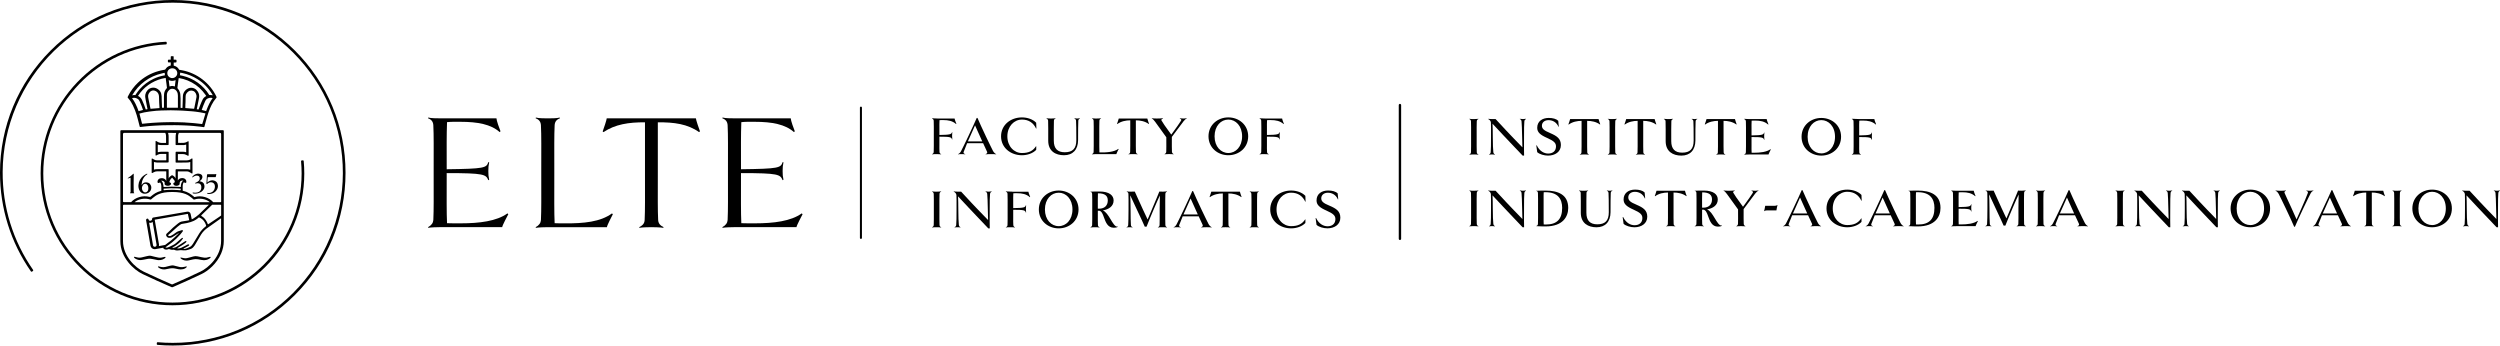 <svg xmlns="http://www.w3.org/2000/svg" id="R&#xE9;teg_2" viewBox="0 0 1946.41 269"><g id="ANGOL_FEKV&#x150;"><path d="m1151.02,120.43c-.55-.13-2.86-.17-3.49-.17-.71,0-2.86.04-3.53.17l-.04-.17c.88-.46,1.26-.84,1.3-1.81.13-2.69.08-5.5.08-11.97s.04-9.33-.08-11.97c-.04-.88-.46-1.47-1.3-1.85l.04-.17c.63.21,2.86.21,3.53.21.63,0,2.9-.08,3.49-.21l.04.17c-.84.38-1.26.84-1.3,1.85-.13,2.65-.08,5.46-.08,11.97s-.04,9.28.08,11.97c.04,1.01.46,1.43,1.3,1.81l-.04.17Z"></path><path d="m1188.11,92.71c-.84.38-1.18.84-1.3,1.81-.21,2.65-.25,5.46-.25,11.97s-.08,11.93.04,14.66h-1.13l-9.83-10.33-2.73-2.9-2.56-2.69c-1.81-1.85-4.45-4.71-8.32-8.91.13,2.81.21,5.92.21,10.17,0,6.47.21,9.24.42,11.97.08.84.5,1.43,1.3,1.81l-.04.17c-.63-.13-1.64-.17-2.31-.17s-1.64.04-2.27.17l-.04-.17c.84-.38,1.26-.97,1.3-1.81.21-2.69.25-5.5.25-11.97s.04-8.32-.08-11.01c-.04-1.22-.97-2.27-2.1-2.77l.04-.21c.59.13,2.56.21,3.19.21h2.52c3.49,3.82,6.26,6.81,8.23,8.86l3.02,3.19c.88.88,1.81,1.89,2.81,2.94,1.72,1.81,4.12,4.33,6.81,7.02,0-2.39-.21-6.01-.21-8.23-.13-6.51-.25-9.33-.46-11.97-.13-.97-.46-1.43-1.34-1.81l.04-.21c.63.13,1.72.21,2.39.21s1.72-.08,2.35-.21l.04.21Z"></path><path d="m1206.85,103.59c5.29,2.27,8.4,4.33,8.4,9.33,0,5.38-4.62,8.23-10,8.23-2.98,0-6.64-1.01-8.44-2.69l-.71-5.21.34-.13c2.23,4.66,5.84,6.43,8.91,6.43,3.57,0,6.09-1.93,6.09-5.59,0-2.73-1.81-4.28-6.81-6.51-5.54-2.44-7.81-4.49-7.81-7.94,0-5.17,4.08-7.69,8.99-7.69,3.19,0,5.88.76,7.39,2.23l.42,4.54-.21.17c-1.68-3.86-4.87-5.21-7.81-5.21-3.23,0-5.12,1.93-5.12,4.28s1.43,3.74,6.38,5.76Z"></path><path d="m1245.7,96.95c-2.86-2.14-6.64-2.86-10-2.86v12.39c0,6.6-.04,9.24.08,11.97.04.97.42,1.43,1.3,1.81l-.04.17c-.59-.13-2.86-.17-3.49-.17-.67,0-2.94.04-3.53.17l-.04-.17c.97-.38,1.26-.84,1.3-1.81.13-2.73.08-5.38.08-11.97v-12.39c-3.36,0-7.18.76-10.04,2.9l-.21-.21c.21-.63,1.34-3.74,1.34-4.07h22.14c0,.34,1.09,3.44,1.3,4.03l-.21.21Z"></path><path d="m1258.85,120.43c-.55-.13-2.86-.17-3.49-.17-.71,0-2.86.04-3.53.17l-.04-.17c.88-.46,1.26-.84,1.3-1.81.13-2.69.08-5.5.08-11.97s.04-9.33-.08-11.97c-.04-.88-.46-1.47-1.3-1.85l.04-.17c.63.21,2.86.21,3.53.21.63,0,2.9-.08,3.49-.21l.04.17c-.84.38-1.26.84-1.3,1.85-.13,2.65-.08,5.46-.08,11.97s-.04,9.28.08,11.97c.04,1.01.46,1.43,1.3,1.81l-.04.17Z"></path><path d="m1289.35,96.95c-2.86-2.14-6.64-2.86-10-2.86v12.39c0,6.6-.04,9.24.08,11.97.04.97.42,1.43,1.3,1.81l-.04.17c-.59-.13-2.86-.17-3.49-.17-.67,0-2.94.04-3.53.17l-.04-.17c.97-.38,1.26-.84,1.3-1.81.13-2.73.08-5.38.08-11.97v-12.39c-3.36,0-7.18.76-10.04,2.9l-.21-.21c.21-.63,1.34-3.74,1.34-4.07h22.14c0,.34,1.09,3.44,1.3,4.03l-.21.21Z"></path><path d="m1321.44,92.71c-.88.38-1.26.84-1.3,1.81-.13,2.65-.17,8.4-.17,14.91-.04,7.39-4.07,11.72-10.92,11.72-6.43,0-12.22-3.07-12.22-11.26,0-6.51.04-12.69-.08-15.37-.04-.97-.42-1.34-1.3-1.81l.04-.21c.59.13,2.77.21,3.49.21.67,0,2.98-.08,3.53-.21l.04.21c-.97.38-1.26.84-1.3,1.81-.13,2.69-.08,8.86-.08,15.37,0,6.09,2.9,8.95,8.49,8.95,6.18,0,8.95-2.9,8.95-9.41,0-8.86-.08-12.18-.21-14.91-.04-.88-.34-1.34-1.3-1.81l.04-.21c.63.13,1.47.21,2.14.21.63,0,1.51-.08,2.14-.21l.04.21Z"></path><path d="m1351.89,96.95c-2.86-2.14-6.64-2.86-10-2.86v12.39c0,6.6-.04,9.24.08,11.97.04.97.42,1.43,1.3,1.81l-.04.17c-.59-.13-2.86-.17-3.49-.17-.67,0-2.94.04-3.53.17l-.04-.17c.97-.38,1.26-.84,1.3-1.81.13-2.73.08-5.38.08-11.97v-12.39c-3.36,0-7.18.76-10.04,2.9l-.21-.21c.21-.63,1.34-3.74,1.34-4.07h22.14c0,.34,1.09,3.44,1.3,4.03l-.21.21Z"></path><path d="m1378.69,116.36c-.21.42-1.76,3.49-1.76,3.91h-14.16c-1.97,0-3.28.04-4.75.17l-.04-.17c.55-.29,1.26-.59,1.3-1.81.13-2.69.08-5.5.08-11.97s.04-9.33-.08-11.97c-.04-1.22-.76-1.51-1.3-1.81l.04-.21c1.47.13,2.81.21,4.62.21h12.85c0,.63,1.01,3.28,1.34,4.03l-.21.25c-2.73-2.48-6.09-3.11-9.96-3.11-.97,0-1.89-.04-2.9.08-.13,2.48-.08,4.07-.08,6.13v5.33c8.36-.13,9.33-.5,9.79-2.23l.21.04c-.13,1.01-.17,1.68-.17,2.81s.04,1.85.17,2.81l-.21.04c-.46-1.85-1.43-2.18-9.79-2.18v6.3c0,2.52-.04,4.28.08,5.92h1.64c5.17,0,10-.59,13.06-2.77l.21.17Z"></path><path d="m1433.39,106.49c0,8.86-7.18,14.66-15.38,14.66s-15.38-5.8-15.38-14.66,7.18-14.66,15.38-14.66,15.38,5.75,15.38,14.66Zm-4.71,0c0-8.07-4.96-12.98-10.67-12.98s-10.67,4.92-10.67,12.98,4.96,12.94,10.67,12.94,10.67-4.91,10.67-12.94Z"></path><path d="m1460.44,96.99c-2.73-2.48-6.09-3.11-9.96-3.11-.97,0-1.89-.04-2.9.08-.13,2.48-.08,4.07-.08,6.13v5.33c8.36-.13,9.33-.5,9.79-2.23l.21.04c-.13,1.01-.17,1.68-.17,2.81s.04,1.85.17,2.81l-.21.04c-.46-1.85-1.43-2.18-9.79-2.18v6.13c0,2.39-.04,3.95.08,5.59.04.97.34,1.34,1.3,1.81l-.04.17c-.97-.13-2.69-.17-3.4-.17-.92,0-2.65-.04-3.61.17l-.04-.17c.97-.46,1.26-.84,1.3-1.81.13-2.69.08-5.5.08-11.97s.04-9.33-.08-11.97c-.04-.97-.34-1.34-1.3-1.81l.04-.21c1.47.13,3.7.21,5.17.21h12.31c0,.63,1.01,3.28,1.34,4.03l-.21.25Z"></path><path d="m1151.02,176.23c-.55-.13-2.86-.17-3.49-.17-.71,0-2.86.04-3.53.17l-.04-.17c.88-.46,1.26-.84,1.3-1.81.13-2.69.08-5.5.08-11.97s.04-9.33-.08-11.97c-.04-.88-.46-1.47-1.3-1.85l.04-.17c.63.21,2.86.21,3.53.21.63,0,2.9-.08,3.49-.21l.04.17c-.84.38-1.26.84-1.3,1.85-.13,2.65-.08,5.46-.08,11.97s-.04,9.28.08,11.97c.04,1.01.46,1.43,1.3,1.81l-.04.17Z"></path><path d="m1188.11,148.51c-.84.38-1.18.84-1.3,1.81-.21,2.65-.25,5.46-.25,11.97s-.08,11.93.04,14.66h-1.13l-9.83-10.33-2.73-2.9-2.56-2.69c-1.81-1.85-4.45-4.71-8.32-8.91.13,2.81.21,5.92.21,10.17,0,6.47.21,9.24.42,11.97.08.84.5,1.43,1.3,1.81l-.04.17c-.63-.13-1.64-.17-2.31-.17s-1.64.04-2.27.17l-.04-.17c.84-.38,1.26-.97,1.3-1.81.21-2.69.25-5.5.25-11.97s.04-8.32-.08-11.01c-.04-1.22-.97-2.27-2.1-2.77l.04-.21c.59.13,2.56.21,3.19.21h2.52c3.49,3.82,6.26,6.81,8.23,8.86l3.02,3.19c.88.88,1.81,1.89,2.81,2.94,1.72,1.81,4.12,4.33,6.81,7.02,0-2.39-.21-6.01-.21-8.23-.13-6.51-.25-9.33-.46-11.97-.13-.97-.46-1.43-1.34-1.81l.04-.21c.63.13,1.72.21,2.39.21s1.72-.08,2.35-.21l.04.21Z"></path><path d="m1220.96,161.91c0,6.72-4.12,14.37-17.64,14.37-2.14,0-4.66-.04-7.23-.21v-.17c.63-.13,1.26-.42,1.3-1.64.13-2.69.08-5.5.08-11.97s.04-9.33-.08-11.97c-.04-1.22-.67-1.6-1.3-1.64v-.17c1.85-.13,6.43-.13,7.1-.13,9.87,0,17.77,3.11,17.77,13.53Zm-4.71,0c0-7.06-3.36-12.27-12.94-12.27-.46,0-.92,0-1.43.04-.13,1.47-.08,3.44-.08,5.97v13.27c0,2.52-.04,4.2.08,5.84.63.04,1.09.04,1.72.04,8.57,0,12.64-4.2,12.64-12.9Z"></path><path d="m1255.37,148.51c-.88.38-1.26.84-1.3,1.81-.13,2.65-.17,8.4-.17,14.91-.04,7.39-4.07,11.72-10.92,11.72-6.43,0-12.22-3.07-12.22-11.26,0-6.51.04-12.69-.08-15.37-.04-.97-.42-1.34-1.3-1.81l.04-.21c.59.13,2.77.21,3.49.21.67,0,2.98-.08,3.53-.21l.04.21c-.97.38-1.26.84-1.3,1.81-.13,2.69-.08,8.86-.08,15.37,0,6.09,2.9,8.95,8.49,8.95,6.18,0,8.95-2.9,8.95-9.41,0-8.86-.08-12.18-.21-14.91-.04-.88-.34-1.34-1.3-1.81l.04-.21c.63.13,1.47.21,2.14.21.63,0,1.51-.08,2.14-.21l.04.21Z"></path><path d="m1274.1,159.39c5.29,2.27,8.4,4.33,8.4,9.33,0,5.38-4.62,8.23-10,8.23-2.98,0-6.64-1.01-8.44-2.69l-.71-5.21.34-.13c2.23,4.66,5.84,6.43,8.91,6.43,3.57,0,6.09-1.93,6.09-5.59,0-2.73-1.81-4.28-6.81-6.51-5.54-2.44-7.81-4.49-7.81-7.94,0-5.17,4.08-7.69,8.99-7.69,3.19,0,5.88.76,7.39,2.23l.42,4.54-.21.17c-1.68-3.86-4.87-5.21-7.81-5.21-3.23,0-5.12,1.93-5.12,4.28s1.43,3.74,6.38,5.76Z"></path><path d="m1312.96,152.75c-2.86-2.14-6.64-2.86-10-2.86v12.39c0,6.6-.04,9.24.08,11.97.04.97.42,1.43,1.3,1.81l-.04.17c-.59-.13-2.86-.17-3.49-.17-.67,0-2.94.04-3.53.17l-.04-.17c.97-.38,1.26-.84,1.3-1.81.13-2.73.08-5.38.08-11.97v-12.39c-3.36,0-7.18.76-10.04,2.9l-.21-.21c.21-.63,1.34-3.74,1.34-4.07h22.14c0,.34,1.09,3.44,1.3,4.03l-.21.21Z"></path><path d="m1340.68,175.77c-.8.55-2.18.67-3.15.67-4.71,0-6.26-4.28-7.6-7.98-.88-2.56-1.81-4.87-3.61-5.21h-1.13v1.97c0,4.96-.04,6.6.08,9.03.04.97.34,1.43,1.3,1.81l-.04.17c-.59-.13-2.77-.17-3.45-.17s-2.94.04-3.57.17l-.04-.17c.88-.46,1.26-.84,1.3-1.81.13-2.73.08-5.38.08-11.97s.04-9.33-.08-11.97c-.04-1.05-.46-1.6-1.26-1.64v-.17c1.89-.13,4.24-.13,6.93-.13,7.73,0,10.96,3.11,10.96,6.93,0,4.54-3.82,6.93-8.36,7.73,2.31.88,4.24,3.91,5.92,6.72,1.81,3.02,3.49,5.84,5.21,5.84.08,0,.25-.04.46-.08l.04.25Zm-7.77-20.46c0-3.4-1.93-5.55-7.65-5.55-.13,2.52-.08,6.34-.08,11.89.29.04.63.04.92.04,4.58,0,6.8-2.73,6.8-6.38Z"></path><path d="m1369.12,148.51c-.84.29-1.76,1.09-2.6,2.23-1.89,2.48-2.48,3.28-5.63,7.52-.88,1.18-2.23,2.94-3.36,4.49,0,6.85-.04,8.86.08,11.51.04.8.5,1.43,1.3,1.81l-.04.17c-.59-.13-2.86-.17-3.49-.17-.71,0-2.9.04-3.49.17l-.04-.17c.84-.42,1.26-1.01,1.3-1.81.13-2.6.04-4.58.04-11.22-1.01-1.47-2.31-3.32-3.45-4.79-3.02-4.16-4.03-5.71-5.25-7.27-.84-1.13-1.72-2.18-2.56-2.48l.04-.21c.8.13,2.98.21,3.87.21.8,0,4.12-.08,4.79-.21l.08.21c-1.3.55-1.6.92-1.22,1.55,1.55,2.6,2.56,4.03,5.59,8.19,1.13,1.47,1.51,2.1,1.97,2.73l2.14-2.94c2.48-3.36,3.19-4.5,5.42-7.81.46-.71.21-1.22-.97-1.72l.04-.21c.71.13,2.27.21,3.11.21s1.47-.08,2.27-.21l.04.21Z"></path><path d="m1383.86,159.81c-.34,1.6-.59,2.31-.8,3.99h-7.23c-.84,0-1.64.08-2.1.63l-.21-.21c.34-1.55.55-2.27.8-3.99h7.27c.8,0,1.6-.08,2.06-.63l.21.21Z"></path><path d="m1417.8,176.23c-.76-.13-2.98-.17-3.74-.17-.84,0-3.65.04-4.37.17l-.04-.17c1.05-.46,1.51-.84,1.13-1.81-.8-1.89-1.6-3.61-3.07-6.64h-12.39c-1.22,2.98-1.89,4.75-2.65,6.64-.46,1.05.13,1.43,1.18,1.81l-.04.17c-.71-.13-2.02-.17-2.86-.17s-1.85.04-2.65.17l-.04-.17c.88-.29,1.64-1.01,2.27-2.14,1.34-2.69,2.48-4.87,5.5-11.26s5.59-11.93,6.72-14.62h.59c1.13,2.69,3.65,8.23,6.68,14.62,3.03,6.39,3.99,8.19,5.33,10.92.63,1.22,1.68,2.18,2.48,2.48l-.04.17Zm-10.75-10.04l-1.6-3.53c-1.64-3.57-2.69-6.05-3.99-8.86-1.3,2.81-2.52,5.63-3.99,8.95l-1.55,3.44h11.13Z"></path><path d="m1449.43,156.2l-.25.08c-1.97-4.24-5.54-6.97-10.96-6.97-6.05,0-11.3,5.25-11.3,12.98s5.25,12.94,11.3,12.94c5.38,0,8.53-1.68,10.88-5.21l.25.08-.08,2.69c-2.56,2.69-6.89,4.16-11.05,4.16-8.65,0-16.17-5.8-16.17-14.66s7.52-14.66,16.17-14.66c4.16,0,8.44,1.39,11.05,4.12l.17,4.45Z"></path><path d="m1482.11,176.23c-.76-.13-2.98-.17-3.74-.17-.84,0-3.65.04-4.37.17l-.04-.17c1.05-.46,1.51-.84,1.13-1.81-.8-1.89-1.6-3.61-3.07-6.64h-12.39c-1.22,2.98-1.89,4.75-2.65,6.64-.46,1.05.13,1.43,1.18,1.81l-.04.17c-.71-.13-2.02-.17-2.86-.17s-1.85.04-2.65.17l-.04-.17c.88-.29,1.64-1.01,2.27-2.14,1.34-2.69,2.48-4.87,5.5-11.26s5.59-11.93,6.72-14.62h.59c1.13,2.69,3.65,8.23,6.68,14.62,3.03,6.39,3.99,8.19,5.33,10.92.63,1.22,1.68,2.18,2.48,2.48l-.04.17Zm-10.75-10.04l-1.6-3.53c-1.64-3.57-2.69-6.05-3.99-8.86-1.3,2.81-2.52,5.63-3.99,8.95l-1.55,3.44h11.13Z"></path><path d="m1510.8,161.91c0,6.72-4.12,14.37-17.64,14.37-2.14,0-4.66-.04-7.23-.21v-.17c.63-.13,1.26-.42,1.3-1.64.13-2.69.08-5.5.08-11.97s.04-9.33-.08-11.97c-.04-1.22-.67-1.6-1.3-1.64v-.17c1.85-.13,6.43-.13,7.1-.13,9.87,0,17.77,3.11,17.77,13.53Zm-4.71,0c0-7.06-3.36-12.27-12.94-12.27-.46,0-.92,0-1.43.04-.13,1.47-.08,3.44-.08,5.97v13.27c0,2.52-.04,4.2.08,5.84.63.04,1.09.04,1.72.04,8.57,0,12.64-4.2,12.64-12.9Z"></path><path d="m1539.91,172.16c-.21.42-1.76,3.49-1.76,3.91h-14.16c-1.97,0-3.28.04-4.75.17l-.04-.17c.55-.29,1.26-.59,1.3-1.81.13-2.69.08-5.5.08-11.97s.04-9.33-.08-11.97c-.04-1.22-.76-1.51-1.3-1.81l.04-.21c1.47.13,2.81.21,4.62.21h12.85c0,.63,1.01,3.28,1.34,4.03l-.21.25c-2.73-2.48-6.09-3.11-9.96-3.11-.97,0-1.89-.04-2.9.08-.13,2.48-.08,4.07-.08,6.13v5.33c8.36-.13,9.33-.5,9.79-2.23l.21.04c-.13,1.01-.17,1.68-.17,2.81s.04,1.85.17,2.81l-.21.04c-.46-1.85-1.43-2.18-9.79-2.18v6.3c0,2.52-.04,4.28.08,5.92h1.64c5.17,0,10-.59,13.06-2.77l.21.17Z"></path><path d="m1577.17,176.23c-.59-.13-2.86-.17-3.49-.17-.67,0-2.94.04-3.53.17l-.04-.17c.8-.38,1.26-.76,1.3-1.81.13-2.73.08-5.38.08-11.97,0-5.59.17-8.44.17-10.84-1.22,2.44-2.44,5.29-4.79,10.71-3.02,6.89-4.41,10.8-5.54,13.48h-1.39c-1.13-2.69-3.11-6.81-6.17-13.36-2.69-5.76-3.7-8.02-4.83-10.38l-.29-.5c.13,2.48.29,5.38.29,10.88,0,6.47.13,9.28.25,11.97.04,1.01.5,1.43,1.3,1.81l-.04.17c-.63-.13-1.64-.17-2.31-.17-.63,0-1.68.04-2.31.17l-.04-.17c.88-.46,1.26-.8,1.3-1.81.13-2.69.25-5.5.25-11.97s.04-9.33-.08-11.97c-.04-.88-.34-1.34-1.3-1.81l.04-.21c.46.13,2.1.21,2.94.21.67,0,2.81-.08,3.23-.08,1.18,2.73,3.28,7.27,6.3,13.86l3.65,7.77c1.3-2.86,2.52-5.92,3.36-7.9,2.98-6.85,4.58-11.05,5.71-13.74.34,0,2.23.08,2.9.08,1.01,0,2.1-.08,3.07-.21l.04.21c-.97.38-1.26.84-1.3,1.81-.13,2.65-.08,5.46-.08,11.97s-.04,9.28.08,11.97c.04.97.34,1.34,1.3,1.81l-.04.17Z"></path><path d="m1592.25,176.23c-.55-.13-2.86-.17-3.49-.17-.71,0-2.86.04-3.53.17l-.04-.17c.88-.46,1.26-.84,1.3-1.81.13-2.69.08-5.5.08-11.97s.04-9.33-.08-11.97c-.04-.88-.46-1.47-1.3-1.85l.04-.17c.63.21,2.86.21,3.53.21.63,0,2.9-.08,3.49-.21l.04.17c-.84.38-1.26.84-1.3,1.85-.13,2.65-.08,5.46-.08,11.97s-.04,9.28.08,11.97c.04,1.01.46,1.43,1.3,1.81l-.04.17Z"></path><path d="m1625.61,176.23c-.76-.13-2.98-.17-3.74-.17-.84,0-3.65.04-4.37.17l-.04-.17c1.05-.46,1.51-.84,1.13-1.81-.8-1.89-1.6-3.61-3.07-6.64h-12.39c-1.22,2.98-1.89,4.75-2.65,6.64-.46,1.05.13,1.43,1.18,1.81l-.04.17c-.71-.13-2.02-.17-2.86-.17s-1.85.04-2.65.17l-.04-.17c.88-.29,1.64-1.01,2.27-2.14,1.34-2.69,2.48-4.87,5.5-11.26s5.59-11.93,6.72-14.62h.59c1.13,2.69,3.65,8.23,6.68,14.62,3.03,6.39,3.99,8.19,5.33,10.92.63,1.22,1.68,2.18,2.48,2.48l-.04.17Zm-10.75-10.04l-1.6-3.53c-1.64-3.57-2.69-6.05-3.99-8.86-1.3,2.81-2.52,5.63-3.99,8.95l-1.55,3.44h11.13Z"></path><path d="m1654.13,176.23c-.55-.13-2.86-.17-3.49-.17-.71,0-2.86.04-3.53.17l-.04-.17c.88-.46,1.26-.84,1.3-1.81.13-2.69.08-5.5.08-11.97s.04-9.33-.08-11.97c-.04-.88-.46-1.47-1.3-1.85l.04-.17c.63.21,2.86.21,3.53.21.63,0,2.9-.08,3.49-.21l.04.17c-.84.38-1.26.84-1.3,1.85-.13,2.65-.08,5.46-.08,11.97s-.04,9.28.08,11.97c.04,1.01.46,1.43,1.3,1.81l-.04.17Z"></path><path d="m1691.22,148.51c-.84.38-1.18.84-1.3,1.81-.21,2.65-.25,5.46-.25,11.97s-.08,11.93.04,14.66h-1.13l-9.83-10.33-2.73-2.9-2.56-2.69c-1.81-1.85-4.45-4.71-8.32-8.91.13,2.81.21,5.92.21,10.17,0,6.47.21,9.24.42,11.97.08.84.5,1.43,1.3,1.81l-.04.17c-.63-.13-1.64-.17-2.31-.17s-1.64.04-2.27.17l-.04-.17c.84-.38,1.26-.97,1.3-1.81.21-2.69.25-5.5.25-11.97s.04-8.32-.08-11.01c-.04-1.22-.97-2.27-2.1-2.77l.04-.21c.59.13,2.56.21,3.19.21h2.52c3.49,3.82,6.26,6.81,8.23,8.86l3.02,3.19c.88.88,1.81,1.89,2.81,2.94,1.72,1.81,4.12,4.33,6.81,7.02,0-2.39-.21-6.01-.21-8.23-.13-6.51-.25-9.33-.46-11.97-.13-.97-.46-1.43-1.34-1.81l.04-.21c.63.13,1.72.21,2.39.21s1.72-.08,2.35-.21l.04.21Z"></path><path d="m1728.27,148.51c-.84.38-1.18.84-1.3,1.81-.21,2.65-.25,5.46-.25,11.97s-.08,11.93.04,14.66h-1.13l-9.83-10.33-2.73-2.9-2.56-2.69c-1.81-1.85-4.45-4.71-8.32-8.91.13,2.81.21,5.92.21,10.17,0,6.47.21,9.24.42,11.97.08.84.5,1.43,1.3,1.81l-.04.17c-.63-.13-1.64-.17-2.31-.17s-1.64.04-2.27.17l-.04-.17c.84-.38,1.26-.97,1.3-1.81.21-2.69.25-5.5.25-11.97s.04-8.32-.08-11.01c-.04-1.22-.97-2.27-2.1-2.77l.04-.21c.59.13,2.56.21,3.19.21h2.52c3.49,3.82,6.26,6.81,8.23,8.86l3.02,3.19c.88.88,1.81,1.89,2.81,2.94,1.72,1.81,4.12,4.33,6.81,7.02,0-2.39-.21-6.01-.21-8.23-.13-6.51-.25-9.33-.46-11.97-.13-.97-.46-1.43-1.34-1.81l.04-.21c.63.13,1.72.21,2.39.21s1.72-.08,2.35-.21l.04.21Z"></path><path d="m1767.42,162.29c0,8.86-7.18,14.66-15.38,14.66s-15.38-5.8-15.38-14.66,7.18-14.66,15.38-14.66,15.38,5.75,15.38,14.66Zm-4.71,0c0-8.07-4.96-12.98-10.67-12.98s-10.67,4.92-10.67,12.98,4.96,12.94,10.67,12.94,10.67-4.91,10.67-12.94Z"></path><path d="m1801.19,148.51c-.8.29-1.64.92-2.27,2.14-1.34,2.69-2.48,4.87-5.5,11.22-3.02,6.39-5.59,11.97-6.68,14.66h-.59c-1.09-2.69-3.7-8.28-6.72-14.66-3.02-6.38-3.99-8.19-5.33-10.88-.63-1.22-1.64-2.18-2.48-2.48l.04-.21c.8.13,2.94.21,3.78.21s3.65-.08,4.33-.21l.04.21c-1.18.5-1.43.92-1.09,1.81,1.13,2.69,2.35,5.12,5.29,11.55,1.01,2.23,2.65,6.09,3.99,8.91,1.3-2.86,2.65-6.09,3.99-8.99,1.76-3.78,3.78-8.82,4.79-11.47.34-.8.08-1.26-1.13-1.81l.04-.21c.67.13,1.97.21,2.81.21s1.85-.08,2.65-.21l.04.21Z"></path><path d="m1830.3,176.23c-.76-.13-2.98-.17-3.74-.17-.84,0-3.65.04-4.37.17l-.04-.17c1.05-.46,1.51-.84,1.13-1.81-.8-1.89-1.6-3.61-3.07-6.64h-12.39c-1.22,2.98-1.89,4.75-2.65,6.64-.46,1.05.13,1.43,1.18,1.81l-.04.17c-.71-.13-2.02-.17-2.86-.17s-1.85.04-2.65.17l-.04-.17c.88-.29,1.64-1.01,2.27-2.14,1.34-2.69,2.48-4.87,5.5-11.26s5.59-11.93,6.72-14.62h.59c1.13,2.69,3.65,8.23,6.68,14.62,3.03,6.39,3.99,8.19,5.33,10.92.63,1.22,1.68,2.18,2.48,2.48l-.04.17Zm-10.75-10.04l-1.6-3.53c-1.64-3.57-2.69-6.05-3.99-8.86-1.3,2.81-2.52,5.63-3.99,8.95l-1.55,3.44h11.13Z"></path><path d="m1856.6,152.75c-2.86-2.14-6.64-2.86-10-2.86v12.39c0,6.6-.04,9.24.08,11.97.04.97.42,1.43,1.3,1.81l-.04.17c-.59-.13-2.86-.17-3.49-.17-.67,0-2.94.04-3.53.17l-.04-.17c.97-.38,1.26-.84,1.3-1.81.13-2.73.08-5.38.08-11.97v-12.39c-3.36,0-7.18.76-10.04,2.9l-.21-.21c.21-.63,1.34-3.74,1.34-4.07h22.14c0,.34,1.09,3.44,1.3,4.03l-.21.21Z"></path><path d="m1869.75,176.23c-.55-.13-2.86-.17-3.49-.17-.71,0-2.86.04-3.53.17l-.04-.17c.88-.46,1.26-.84,1.3-1.81.13-2.69.08-5.5.08-11.97s.04-9.33-.08-11.97c-.04-.88-.46-1.47-1.3-1.85l.04-.17c.63.21,2.86.21,3.53.21.63,0,2.9-.08,3.49-.21l.04.17c-.84.38-1.26.84-1.3,1.85-.13,2.65-.08,5.46-.08,11.97s-.04,9.28.08,11.97c.04,1.01.46,1.43,1.3,1.81l-.04.17Z"></path><path d="m1908.94,162.29c0,8.86-7.18,14.66-15.38,14.66s-15.38-5.8-15.38-14.66,7.18-14.66,15.38-14.66,15.38,5.75,15.38,14.66Zm-4.71,0c0-8.07-4.96-12.98-10.67-12.98s-10.67,4.92-10.67,12.98,4.96,12.94,10.67,12.94,10.67-4.91,10.67-12.94Z"></path><path d="m1946.41,148.51c-.84.38-1.18.84-1.3,1.81-.21,2.65-.25,5.46-.25,11.97s-.08,11.93.04,14.66h-1.13l-9.83-10.33-2.73-2.9-2.56-2.69c-1.81-1.85-4.45-4.71-8.32-8.91.13,2.81.21,5.92.21,10.17,0,6.47.21,9.24.42,11.97.08.84.5,1.43,1.3,1.81l-.04.17c-.63-.13-1.64-.17-2.31-.17s-1.64.04-2.27.17l-.04-.17c.84-.38,1.26-.97,1.3-1.81.21-2.69.25-5.5.25-11.97s.04-8.32-.08-11.01c-.04-1.22-.97-2.27-2.1-2.77l.04-.21c.59.13,2.56.21,3.19.21h2.52c3.49,3.82,6.26,6.81,8.23,8.86l3.02,3.19c.88.88,1.81,1.89,2.81,2.94,1.72,1.81,4.12,4.33,6.81,7.02,0-2.39-.21-6.01-.21-8.23-.13-6.51-.25-9.33-.46-11.97-.13-.97-.46-1.43-1.34-1.81l.04-.21c.63.13,1.72.21,2.39.21s1.72-.08,2.35-.21l.04.21Z"></path><g id="kis_vonal"><path d="m1089.95,186.87c-.51,0-.93-.45-.93-1v-104c0-.55.42-1,.93-1s.93.45.93,1v104c0,.55-.42,1-.93,1Z"></path></g><g id="log&#xF3;"><path d="m358.71,173.9c-3.56,0-7.11,0-10.67-.13-.4-8.27-.26-18.99-.26-38.87v-.13c29.25,0,30.56,1.03,32.41,5.55l.66-.39c-.53-2.45-.66-4-.66-6.72s.13-4.39.66-6.85l-.66-.13c-1.45,4.52-3.03,5.17-32.41,5.55,0-18.08-.13-26.35.26-36.68,3.69-.39,7.25-.26,10.54-.26,13.31,0,23.71,1.94,30.43,8.01l.66-.65c-.79-1.81-3.16-8.52-3.16-10.07h-43.87c-1.98,0-7.38,0-9.22-.65l-.13.65c2.63.9,3.95,2.71,4.08,5.42.4,8.27.26,16.92.26,36.94s.13,28.41-.26,36.81c-.13,2.2-1.45,4.13-4.08,5.55l.13.52c1.98-.39,7.11-.52,9.22-.52h48.35c0-1.16,4.08-8.78,4.74-10.07l-.66-.65c-8.3,6.07-21.87,7.75-36.36,7.75Z"></path><path d="m439.59,173.9c-2.5,0-5.14,0-7.77-.13-.4-8.27-.26-19.11-.26-39.26s-.13-28.67.26-36.94c.13-2.71,1.45-4.52,4.08-5.42l-.13-.65c-1.71.65-7.25.65-9.22.65s-7.38,0-9.35-.65l-.13.65c2.63.9,3.95,2.71,4.08,5.42.4,8.27.26,16.92.26,36.94s.13,28.41-.26,36.81c-.13,2.2-1.45,4.13-4.08,5.55l.13.52c1.98-.39,7.11-.52,9.22-.52h46.11c0-1.29,3.95-8.78,4.61-10.07l-.66-.65c-8.96,6.59-22,7.88-36.89,7.75Z"></path><path d="m472.38,92.14c0,1.03-2.5,8.52-3.16,10.2l.66.52c8.96-6.07,19.76-7.75,32.28-7.62v39.26c0,20.28.13,28.41-.26,36.81-.13,2.58-1.45,4.13-4.22,5.55l.13.52c1.84-.39,7.25-.52,9.35-.52s7.38.13,9.22.52l.26-.52c-2.77-1.29-4.08-3.1-4.22-5.55-.4-8.39-.26-16.53-.26-36.81v-39.26c12.65-.13,23.19,1.29,32.14,7.62l.66-.65c-.66-1.68-3.16-9.04-3.16-10.07h-69.42Z"></path><path d="m587.84,173.9c-3.56,0-7.11,0-10.67-.13-.4-8.27-.26-18.99-.26-38.87v-.13c29.25,0,30.56,1.03,32.41,5.55l.66-.39c-.53-2.45-.66-4-.66-6.72s.13-4.39.66-6.85l-.66-.13c-1.45,4.52-3.03,5.17-32.41,5.55,0-18.08-.13-26.35.26-36.68,3.69-.39,7.25-.26,10.54-.26,13.31,0,23.71,1.94,30.43,8.01l.66-.65c-.79-1.81-3.16-8.52-3.16-10.07h-43.87c-1.98,0-7.38,0-9.22-.65l-.13.65c2.63.9,3.95,2.71,4.08,5.42.4,8.27.26,16.92.26,36.94s.13,28.41-.26,36.81c-.13,2.2-1.45,4.13-4.08,5.55l.13.52c1.98-.39,7.11-.52,9.22-.52h48.35c0-1.16,4.08-8.78,4.74-10.07l-.66-.65c-8.3,6.07-21.87,7.75-36.36,7.75Z"></path><path d="m670.29,83.01c-.44,0-.79.35-.79.79v101.42c0,.44.35.79.79.79s.79-.35.79-.79v-101.42c0-.44-.35-.79-.79-.79Z"></path><path d="m741.23,102.84c-.46,1.73-1.44,2.11-9.84,2.24v-5.36c0-2.07-.04-3.67.08-6.16,1.01-.13,1.94-.08,2.91-.08,3.88,0,7.26.63,10,3.12l.21-.25c-.34-.76-1.35-3.42-1.35-4.05h-12.37c-1.48,0-3.71-.08-5.19-.21l-.04.21c.97.46,1.27.84,1.31,1.82.13,2.66.08,5.49.08,12.03s.04,9.33-.08,12.03c-.04.97-.34,1.35-1.31,1.82l.04.17c.97-.21,2.7-.17,3.63-.17.72,0,2.45.04,3.42.17l.04-.17c-.97-.46-1.27-.84-1.31-1.82-.13-1.65-.08-3.21-.08-5.61v-6.16c8.4,0,9.37.34,9.84,2.2l.21-.04c-.13-.97-.17-1.69-.17-2.83s.04-1.82.17-2.83l-.21-.04Z"></path><path d="m773.1,117.49c-1.35-2.74-2.32-4.56-5.36-10.97-3.04-6.42-5.57-11.99-6.71-14.69h-.59c-1.14,2.7-3.71,8.27-6.75,14.69-3.04,6.42-4.18,8.61-5.53,11.31-.63,1.14-1.39,1.86-2.28,2.15l.04.17c.8-.13,1.86-.17,2.66-.17.84,0,2.15.04,2.87.17l.04-.17c-1.06-.38-1.65-.76-1.18-1.82.76-1.9,1.44-3.67,2.66-6.67h12.45c1.48,3.04,2.28,4.77,3.08,6.67.38.97-.08,1.35-1.14,1.82l.04.17c.72-.13,3.55-.17,4.39-.17.76,0,3,.04,3.76.17l.04-.17c-.8-.3-1.86-1.27-2.49-2.49Zm-19.54-7.43l1.56-3.46c1.48-3.33,2.7-6.16,4.01-8.99,1.31,2.83,2.36,5.32,4.01,8.91l1.6,3.55h-11.18Z"></path><path d="m795.64,93.09c5.45,0,9.03,2.74,11.02,7.01l.25-.08-.17-4.47c-2.62-2.74-6.92-4.14-11.1-4.14-8.7,0-16.25,5.78-16.25,14.73s7.55,14.73,16.25,14.73c4.18,0,8.53-1.48,11.1-4.18l.08-2.7-.25-.08c-2.36,3.55-5.53,5.23-10.93,5.23-6.08,0-11.35-5.19-11.35-13s5.28-13.04,11.35-13.04Z"></path><path d="m838.65,92.29c-.67,0-1.52-.08-2.15-.21l-.04.21c.97.46,1.27.93,1.31,1.82.13,2.74.21,6.08.21,14.98,0,6.54-2.79,9.45-8.99,9.45-5.61,0-8.53-2.87-8.53-8.99,0-6.54-.04-12.75.08-15.45.04-.97.34-1.44,1.31-1.82l-.04-.21c-.55.13-2.87.21-3.55.21-.72,0-2.91-.08-3.5-.21l-.04.21c.89.46,1.27.84,1.31,1.82.13,2.7.08,8.91.08,15.45,0,8.23,5.82,11.31,12.28,11.31,6.88,0,10.93-4.35,10.97-11.78,0-6.54.04-12.32.17-14.98.04-.97.42-1.44,1.31-1.82l-.04-.21c-.63.13-1.52.21-2.15.21Z"></path><path d="m855.96,118.67c-.13-2.74-.08-6.04-.08-12.54s-.04-9.37.08-12.03c.04-.89.34-1.48,1.31-1.86l-.04-.17c-.59.13-2.87.21-3.5.21-.67,0-2.91,0-3.55-.21l-.04.17c.84.38,1.27.89,1.31,1.86.13,2.66.08,5.49.08,12.03s.04,9.33-.08,12.03c-.04.97-.34,1.35-1.31,1.82l.04.17c1.48-.13,3.5-.17,4.98-.17h14.01c0-.42,1.56-3.5,1.77-3.93l-.21-.17c-3.38,2.49-9.07,2.91-14.77,2.79Z"></path><path d="m879.98,93.68v12.45c0,6.63.04,9.29-.08,12.03-.04.97-.34,1.44-1.31,1.82l.04.17c.59-.13,2.87-.17,3.55-.17.63,0,2.91.04,3.5.17l.04-.17c-.89-.38-1.27-.84-1.31-1.82-.13-2.74-.08-5.4-.08-12.03v-12.45c3.38,0,7.18.72,10.04,2.87l.21-.21c-.21-.59-1.31-3.71-1.31-4.05h-22.24c0,.34-1.14,3.46-1.35,4.09l.21.21c2.87-2.15,6.71-2.91,10.09-2.91Z"></path><path d="m913.75,119.98c-.8-.38-1.27-1.01-1.31-1.82-.13-2.66-.08-4.68-.08-11.57,1.14-1.56,2.49-3.33,3.38-4.52,3.17-4.26,3.76-5.07,5.66-7.56.84-1.14,1.77-1.94,2.62-2.24l-.04-.21c-.8.13-1.44.21-2.28.21s-2.41-.08-3.12-.21l-.04.21c1.18.51,1.44,1.01.97,1.73-2.24,3.33-2.96,4.47-5.45,7.85l-2.15,2.95c-.46-.63-.84-1.27-1.98-2.74-3.04-4.18-4.05-5.61-5.61-8.23-.38-.63-.08-1.01,1.22-1.56l-.08-.21c-.67.13-4.01.21-4.81.21-.89,0-3.08-.08-3.88-.21l-.04.21c.85.3,1.73,1.35,2.58,2.49,1.22,1.56,2.24,3.12,5.28,7.3,1.14,1.48,2.45,3.33,3.46,4.81,0,6.67.08,8.65-.04,11.27-.04.8-.46,1.39-1.31,1.82l.04.17c.59-.13,2.79-.17,3.5-.17.63,0,2.91.04,3.5.17l.04-.17Z"></path><path d="m956.34,91.4c-8.23,0-15.45,5.78-15.45,14.73s7.22,14.73,15.45,14.73,15.45-5.82,15.45-14.73-7.22-14.73-15.45-14.73Zm0,27.73c-5.74,0-10.72-4.94-10.72-13s4.98-13.04,10.72-13.04,10.72,4.94,10.72,13.04-4.98,13-10.72,13Z"></path><path d="m986.47,118.16c-.13-1.65-.08-3.21-.08-5.61v-6.16c8.4,0,9.37.34,9.83,2.2l.21-.04c-.13-.97-.17-1.69-.17-2.83s.04-1.82.17-2.83l-.21-.04c-.46,1.73-1.44,2.11-9.83,2.24v-5.36c0-2.07-.04-3.67.08-6.16,1.01-.13,1.94-.08,2.91-.08,3.88,0,7.26.63,10,3.12l.21-.25c-.34-.76-1.35-3.42-1.35-4.05h-12.37c-1.48,0-3.71-.08-5.19-.21l-.04.21c.97.46,1.27.84,1.31,1.82.13,2.66.08,5.49.08,12.03s.04,9.33-.08,12.03c-.04.97-.34,1.35-1.31,1.82l.04.17c.97-.21,2.7-.17,3.63-.17.72,0,2.45.04,3.42.17l.04-.17c-.97-.46-1.27-.84-1.31-1.82Z"></path><path d="m732.79,149.18l-.04-.17c-.59.13-2.87.21-3.5.21-.67,0-2.91,0-3.55-.21l-.04.17c.84.38,1.27.97,1.31,1.86.13,2.66.08,5.49.08,12.03s.04,9.33-.08,12.03c-.04.97-.42,1.35-1.31,1.82l.04.17c.68-.13,2.83-.17,3.55-.17.63,0,2.96.04,3.5.17l.04-.17c-.84-.38-1.27-.8-1.31-1.82-.13-2.7-.08-5.53-.08-12.03s-.04-9.37.08-12.03c.04-1.01.46-1.48,1.31-1.86Z"></path><path d="m769.72,149.22c-.68,0-1.77-.08-2.41-.21l-.04.21c.89.38,1.22.84,1.35,1.82.21,2.66.34,5.49.46,12.03,0,2.24.21,5.87.21,8.27-2.7-2.7-5.11-5.23-6.84-7.05-1.01-1.05-1.94-2.07-2.83-2.95l-3.04-3.21c-1.98-2.07-4.77-5.06-8.27-8.91h-2.53c-.63,0-2.62-.08-3.21-.21l-.04.21c1.14.51,2.07,1.56,2.11,2.79.13,2.7.08,4.52.08,11.06s-.04,9.33-.25,12.03c-.04.84-.46,1.44-1.31,1.82l.04.17c.63-.13,1.61-.17,2.28-.17s1.69.04,2.32.17l.04-.17c-.8-.38-1.22-.97-1.31-1.82-.21-2.74-.42-5.53-.42-12.03,0-4.26-.08-7.39-.21-10.21,3.88,4.22,6.54,7.09,8.36,8.95l2.57,2.7,2.74,2.91,9.88,10.38h1.14c-.13-2.74-.04-8.15-.04-14.73s.04-9.37.25-12.03c.13-.97.46-1.44,1.31-1.82l-.04-.21c-.63.13-1.69.21-2.36.21Z"></path><path d="m788.34,149.22c-1.48,0-3.71-.08-5.19-.21l-.04.21c.97.46,1.27.84,1.31,1.82.13,2.66.08,5.49.08,12.03s.04,9.33-.08,12.03c-.04.97-.34,1.35-1.31,1.82l.04.17c.97-.21,2.7-.17,3.63-.17.72,0,2.45.04,3.42.17l.04-.17c-.97-.46-1.27-.84-1.31-1.82-.13-1.65-.08-3.21-.08-5.61v-6.16c8.4,0,9.37.34,9.84,2.2l.21-.04c-.13-.97-.17-1.69-.17-2.83s.04-1.82.17-2.83l-.21-.04c-.46,1.73-1.44,2.11-9.84,2.24v-5.36c0-2.07-.04-3.67.08-6.16,1.01-.13,1.94-.08,2.91-.08,3.88,0,7.26.63,10,3.12l.21-.25c-.34-.76-1.35-3.42-1.35-4.05h-12.37Z"></path><path d="m824.26,148.34c-8.23,0-15.45,5.78-15.45,14.73s7.22,14.73,15.45,14.73,15.45-5.82,15.45-14.73-7.22-14.73-15.45-14.73Zm0,27.73c-5.74,0-10.72-4.94-10.72-13s4.98-13.04,10.72-13.04,10.72,4.94,10.72,13.04-4.98,13-10.72,13Z"></path><path d="m869.8,176.45c-1.73,0-3.42-2.83-5.23-5.87-1.69-2.83-3.63-5.87-5.95-6.75,4.56-.8,8.4-3.21,8.4-7.77,0-3.84-3.25-6.96-11.02-6.96-2.7,0-5.07,0-6.97.13v.17c.8.04,1.22.59,1.27,1.65.13,2.66.08,5.49.08,12.03s.04,9.29-.08,12.03c-.04.97-.42,1.35-1.31,1.82l.04.17c.63-.13,2.91-.17,3.59-.17s2.87.04,3.46.17l.04-.17c-.97-.38-1.27-.84-1.31-1.82-.13-2.45-.08-4.09-.08-9.08v-1.98h1.14c1.82.34,2.74,2.66,3.63,5.23,1.35,3.71,2.91,8.02,7.64,8.02.97,0,2.36-.13,3.17-.68l-.04-.25c-.21.04-.38.08-.46.08Zm-14.14-13.97c-.29,0-.63,0-.93-.04,0-5.57-.04-9.41.08-11.95,5.74,0,7.68,2.15,7.68,5.57,0,3.67-2.24,6.42-6.84,6.42Z"></path><path d="m908.64,149.22l-.04-.21c-.97.13-2.07.21-3.08.21-.67,0-2.57-.08-2.91-.08-1.14,2.7-2.74,6.92-5.74,13.8-.84,1.98-2.07,5.07-3.38,7.94l-3.67-7.81c-3.04-6.63-5.15-11.18-6.33-13.93-.42,0-2.57.08-3.25.08-.85,0-2.49-.08-2.96-.21l-.04.21c.97.46,1.27.93,1.31,1.82.13,2.66.08,5.49.08,12.03s-.13,9.33-.25,12.03c-.04,1.01-.42,1.35-1.31,1.82l.04.17c.63-.13,1.69-.17,2.32-.17.68,0,1.69.04,2.32.17l.04-.17c-.8-.38-1.27-.8-1.31-1.82-.13-2.7-.25-5.53-.25-12.03,0-5.53-.17-8.44-.3-10.93l.3.51c1.14,2.36,2.15,4.64,4.85,10.42,3.08,6.58,5.07,10.72,6.2,13.42h1.39c1.14-2.7,2.53-6.63,5.57-13.55,2.36-5.45,3.59-8.32,4.81-10.76,0,2.41-.17,5.28-.17,10.89,0,6.63.04,9.29-.08,12.03-.04,1.05-.5,1.44-1.31,1.82l.04.17c.59-.13,2.87-.17,3.55-.17.63,0,2.91.04,3.5.17l.04-.17c-.97-.46-1.27-.84-1.31-1.82-.13-2.7-.08-5.53-.08-12.03s-.04-9.37.08-12.03c.04-.97.34-1.44,1.31-1.82Z"></path><path d="m940.93,174.42c-1.35-2.74-2.32-4.56-5.36-10.97-3.04-6.42-5.57-11.99-6.71-14.69h-.59c-1.14,2.7-3.71,8.27-6.75,14.69-3.04,6.42-4.18,8.61-5.53,11.31-.63,1.14-1.39,1.86-2.28,2.15l.04.17c.8-.13,1.86-.17,2.66-.17.84,0,2.15.04,2.87.17l.04-.17c-1.06-.38-1.65-.76-1.18-1.82.76-1.9,1.44-3.67,2.66-6.67h12.45c1.48,3.04,2.28,4.77,3.08,6.67.38.97-.08,1.35-1.14,1.82l.04.17c.72-.13,3.55-.17,4.39-.17.76,0,3,.04,3.76.17l.04-.17c-.8-.3-1.86-1.27-2.49-2.49Zm-19.54-7.43l1.56-3.46c1.48-3.33,2.7-6.16,4.01-8.99,1.31,2.83,2.36,5.32,4.01,8.91l1.6,3.55h-11.18Z"></path><path d="m943.08,149.22c0,.34-1.14,3.46-1.35,4.09l.21.21c2.87-2.15,6.71-2.91,10.09-2.91v12.45c0,6.63.04,9.29-.08,12.03-.04.97-.34,1.44-1.31,1.82l.04.17c.59-.13,2.87-.17,3.55-.17.63,0,2.91.04,3.5.17l.04-.17c-.89-.38-1.27-.84-1.31-1.82-.13-2.74-.08-5.4-.08-12.03v-12.45c3.38,0,7.18.72,10.04,2.87l.21-.21c-.21-.59-1.31-3.71-1.31-4.05h-22.24Z"></path><path d="m980.1,149.18l-.04-.17c-.59.13-2.87.21-3.5.21-.68,0-2.91,0-3.55-.21l-.04.17c.84.38,1.27.97,1.31,1.86.13,2.66.08,5.49.08,12.03s.04,9.33-.08,12.03c-.04.97-.42,1.35-1.31,1.82l.04.17c.67-.13,2.83-.17,3.55-.17.63,0,2.95.04,3.5.17l.04-.17c-.84-.38-1.27-.8-1.31-1.82-.13-2.7-.08-5.53-.08-12.03s-.04-9.37.08-12.03c.04-1.01.46-1.48,1.31-1.86Z"></path><path d="m1005.21,150.02c5.45,0,9.03,2.74,11.02,7.01l.25-.08-.17-4.47c-2.62-2.74-6.92-4.14-11.1-4.14-8.7,0-16.25,5.78-16.25,14.73s7.55,14.73,16.25,14.73c4.18,0,8.53-1.48,11.1-4.18l.08-2.7-.25-.08c-2.36,3.55-5.53,5.23-10.93,5.23-6.08,0-11.35-5.19-11.35-13s5.28-13.04,11.35-13.04Z"></path><path d="m1035.1,160.15c-4.98-2.03-6.42-3.46-6.42-5.78s1.9-4.31,5.15-4.31c2.96,0,6.16,1.35,7.85,5.23l.21-.17-.42-4.56c-1.52-1.48-4.22-2.24-7.43-2.24-4.94,0-9.03,2.53-9.03,7.72,0,3.46,2.28,5.53,7.85,7.98,5.02,2.24,6.84,3.8,6.84,6.54,0,3.67-2.53,5.61-6.12,5.61-3.08,0-6.71-1.77-8.95-6.46l-.34.13.72,5.23c1.82,1.69,5.49,2.7,8.48,2.7,5.4,0,10.05-2.87,10.05-8.27,0-5.02-3.12-7.09-8.44-9.37Z"></path><path d="m236.9,135c0-3.22-.15-6.47-.45-9.66-.03-.32-.32-.56-.65-.53l-.89.09c-.32.03-.55.32-.52.64.29,3.13.44,6.31.44,9.47,0,55.45-45.12,100.57-100.57,100.57s-100.57-45.12-100.57-100.57c0-26.09,9.95-50.83,28.02-69.64,17.88-18.62,41.85-29.55,67.56-30.8.32-.02.57-.29.56-.61l-.04-.89c-.01-.33-.29-.58-.62-.57-26.23,1.28-50.7,12.43-68.95,31.44-18.44,19.2-28.59,44.44-28.59,71.08,0,56.59,46.04,102.64,102.64,102.64s102.64-46.04,102.64-102.64Z"></path><path d="m134.5,0c-35.93,0-69.7,13.99-95.11,39.39C13.99,64.8,0,98.57,0,134.5c0,27.67,8.33,54.23,24.09,76.83.19.27.56.33.83.15l.72-.51c.27-.19.33-.55.14-.82C10.11,187.67,1.9,161.22,2.07,133.67c.22-35.36,14.66-69.29,39.97-93.99C66.94,15.39,99.74,2.04,134.6,2.07c35.11.03,68.72,13.96,93.55,38.79,25.12,25.12,38.91,58.56,38.79,94.1-.12,35.01-14.03,68.43-38.79,93.19-25.01,25.01-58.27,38.79-93.64,38.79-3.92,0-7.87-.17-11.75-.51-.32-.03-.61.21-.64.53l-.08.88c-.03.33.21.62.54.65,3.95.35,7.96.52,11.93.52,35.93,0,69.7-13.99,95.11-39.39,25.4-25.4,39.39-59.18,39.39-95.11s-13.99-69.7-39.39-95.11C204.2,13.99,170.43,0,134.5,0Z"></path><path d="m132.48,51.13c-.18.05-.34.1-.5.16-1.18.39-2.21,1.18-2.88,2.19-.13.13-.2.26-.26.38-.13.26-.39.44-.68.44-.17.03-.32.06-.47.08-.15.03-.3.05-.46.08-1.23.2-2.51.5-4.04.94-5.87,1.65-11.32,4.74-15.75,8.95-3.14,2.97-5.72,6.47-7.68,10.39-.06.11-.11.24-.17.37-.05.12-.11.24-.15.33-.15.22-.12.49.07.67.14.17.27.33.4.48l.37.45c.51.6,1.15,1.4,1.69,2.29.49.74.97,1.61,1.47,2.67,1.31,2.74,2.3,5.27,3.01,7.73.34,1.1.64,2.26.92,3.37.13.5.26,1.01.39,1.51.17.66.33,1.31.5,1.95.17.65.33,1.29.5,1.97.06.18.16.34.48.35l3.36-.39c.71-.11,1.36-.16,2.08-.22l1.7-.16c.71-.05,1.48-.11,2.25-.16l2.58-.16c1.1-.05,2.2-.11,3.19-.16h.15c.94-.06,1.82-.11,2.76-.11,2.81-.08,5.73-.13,8.54-.08.87.01,1.73.03,2.61.03,1.17,0,2.36.05,3.51.1.59.03,1.17.05,1.77.07.24,0,.47.01.7.03.24.01.46.03.71.03l2.75.16,2.91.22c.5.06.99.11,1.54.17l3.24.33,3,.39h.17c.14,0,.23-.1.3-.17.1-.1.11-.21.11-.28.14-.51.27-1.01.41-1.51.14-.51.28-1.02.41-1.54l.05-.22c.09-.38.19-.77.33-1.16.03-.13.07-.25.1-.36.04-.13.09-.26.11-.4.54-1.99,1.1-4.05,1.81-6.03.68-1.99,1.45-3.84,2.35-5.64,1.02-1.98,2.16-3.7,3.48-5.23l.09-.1c.35-.28.36-.75.18-1.08l-.02-.09c-5.1-10.59-15.08-18.24-26.69-20.45-.6-.11-1.25-.22-1.91-.33h-.05c-.21,0-.4-.13-.48-.32l-.03-.07-.03-.03s-.03-.07-.07-.11c-.73-1.27-1.95-2.2-3.45-2.6-.14-.05-.28-.09-.45-.14,0-.02-.02-.05-.03-.08-.02-.04-.04-.1-.05-.11-.05-.7-.05-1.41,0-2.07l.04-.13h0s.06-.06.06-.06c.02,0,.11,0,.15,0h.88c.12,0,.24-.01.35-.03.1-.01.2-.03.31-.03.21,0,.36-.19.36-.32l.06-.29c.06-.39,0-.73-.04-1.08v-.04c0-.19-.16-.33-.31-.35-.14-.06-.27-.06-.38-.06h-.98c-.16.05-.33,0-.46-.03l-.06-.06s-.01-.11-.01-.15v-2.09l-.03-.11-.06-.06c-.05-.07-.15-.19-.33-.19h-1.37c-.2,0-.47.04-.47.41v2.02s0,.03-.01.05c-.01.04-.03.09-.04.15l-.04.04s-.11,0-.15,0h-.88c-.23,0-.52,0-.71.05-.16,0-.36.2-.35.31-.12.47-.12.99.02,1.51.04.07.14.27.39.27h1.7c.05,0,.08.02.08.03v2.31s-.05.07-.09.09c-.13.04-.26.08-.38.11Zm-.64,18.8c.46-.41,1.02-.67,1.67-.78.2-.04.41-.05.62-.05.38,0,.77.05,1.16.16.51.15.98.41,1.36.73.87.76,1.49,1.82,1.7,2.92.11.54.16,1.09.16,1.67v9.28s-.03.03-.08.03h-8.46s-.03-.03-.03-.08v-9.73c0-.61.07-1.11.21-1.55.25-.94.85-1.86,1.7-2.6Zm-.47-7.55c.36.15.68.27,1.12.39,1.21.33,2.56.25,3.8-.22l.46-.15c-.11.56-.17,1.08-.22,1.61-.05.76-.17,1.54-.28,2.32,0,.31-.05.61-.11.96l-1.54-.33c-.17-.03-.36-.04-.56-.04s-.41.01-.62.05l-1.25.29c-.05.03-.11.03-.17.03l-.05-.04-.28-2.3c-.06-.78-.17-1.56-.28-2.36-.02-.06-.03-.13-.03-.2Zm-2.46-1.7s.04,0,.04-.01c0,0,.02.03.04.09l.05.08s0,.06,0,.12c.06.38.1.75.14,1.14.04.35.08.7.13,1.06.05.38.11.78.16,1.18.05.4.11.8.16,1.18l.33,2.72c.04.16,0,.31-.11.42l-.04.05c-.04.08-.14.18-.25.29-1.01,1.12-1.64,2.53-1.81,4.06-.11.73-.11,1.4-.11,2.12v7.81l.02.85-1.45.08s-.07-.05-.08-.24c-.03-.21-.03-.35-.03-.58l-.17-4.57c0-1.21-.06-2.45-.11-3.65-.06-.65-.12-1.19-.28-1.79-.29-1.17-.94-2.24-1.81-3-.44-.44-1-.84-1.58-1.13-1-.56-2.2-.8-3.35-.68-1.59.11-3.02.86-4.04,2.1-.82.93-1.36,2.01-1.59,3.12-.13.76-.16,1.42-.11,2.03.06.72.17,1.45.33,2.16.44,2.37.94,4.77,1.43,7.1v.04s.04.04.04.04c0,.02,0,.06.01.06h0s-.02.03-.04.04c-.08.04-.16.08-.25.08l-1.01.16h-.12c-.1-.17-.14-.34-.19-.58-.66-2.03-1.51-4.16-2.6-6.51l-.5-1c-.56-.95-1.4-1.75-2.39-2.27l-.19-.09s-.12-.09-.13-.08c0,0,0-.03.07-.11,2.08-3.29,4.84-6.2,7.97-8.41,3.19-2.25,6.7-3.89,10.43-4.86.85-.2,1.87-.43,2.93-.61Zm-4.76,22.91v.49c0,.06-.02.08-.1.08l-6.81.55s-.01-.01-.04-.06c-.02-.03-.03-.09-.04-.14-.01-.07-.03-.14-.06-.22l-.22-1.02c-.43-1.99-.83-3.87-1.2-5.82-.06-.3-.11-.59-.16-.88-.05-.29-.11-.58-.16-.88-.26-1.47.25-2.99,1.39-4.08.25-.3.56-.51.94-.73.76-.46,1.75-.57,2.66-.31,1.62.42,2.84,1.66,3.27,3.33.1.35.16.77.16,1.16.05,1.43.11,2.91.16,5,0,.78.11,2.18.22,3.52Zm4.27-24.98s0,0,0,0c0,0,0,0,0,0,0,0,0,0,0,0Zm-25.51,15.57c5.05-8.73,13.54-14.95,23.3-17.06.44-.11.93-.22,1.43-.33.1-.03.2-.04.31-.05.09-.01.18-.02.28-.04v.13c0,.53.06,1.09.16,1.54v.26c-.08.02-.15.03-.22.04-.11.02-.21.03-.28.06-2.92.51-5.73,1.4-8.35,2.65-4.14,1.96-7.75,4.66-10.73,8.02-.98,1.13-1.92,2.38-2.89,3.83-.12.23-.28.49-.42.68l-.03.06c-.02.07-.12.09-.19.09l-.66-.05h-.02c-.55,0-1.13.03-1.73.25,0-.02.02-.05.03-.07Zm5.3,12.26s-.09.03-.14.04c-.06.01-.12.02-.18.05,0,0-.02-.01-.03-.02-.01-.03-.02-.06-.03-.1-.02-.06-.03-.13-.06-.18-.54-1.61-1.24-3.3-2.21-5.3-.68-1.41-1.56-2.86-2.59-4.29l-.14-.27h.01c1.03-.29,1.97-.31,2.86-.06.33.09.69.24,1.07.43.78.36,1.41.99,1.77,1.77.59,1.29,1.2,2.63,1.7,4,.17.47.33.92.5,1.38.16.45.33.91.49,1.37.04.12.08.23.09.33-.1.06-.18.1-.29.13l-2.84.73Zm51.74,2.06l-.16.47c-.22.65-.43,1.27-.61,1.94-.11.41-.23.81-.36,1.2-.12.4-.25.8-.36,1.21l-.99,3.13-.02.03c-.06.16-.29.08-.48.05l-4.86-.55c-.38-.03-.78-.07-1.18-.11-.4-.04-.8-.08-1.19-.11l-5.49-.38-.51-.06c-.62-.02-1.24-.04-1.87-.07-1.23-.05-2.5-.1-3.75-.1-.8,0-1.59-.01-2.39-.03-.8-.01-1.59-.03-2.39-.03h0c-.99.03-1.96.04-2.94.05-.98.01-1.95.03-2.94.06-1,0-2,.06-2.98.11l-3.19.17c-.93.05-1.81.11-2.7.17l-3.96.33-2.03.22-1.85.16c-.11,0-.13-.03-.15-.09-.05-.16-.11-.38-.16-.59-.23-.91-.48-1.83-.72-2.75-.33-1.26-.67-2.52-1-3.83-.1-.2-.15-.4-.2-.57,0-.02,0-.03.03-.05l.39-.15c1.13-.34,2.22-.61,3.34-.82.85-.18,1.75-.31,2.61-.44.47-.07.94-.14,1.39-.22.38-.05.78-.09,1.17-.14.4-.04.8-.08,1.19-.14.98-.11,2.02-.22,3.07-.33.33-.03.63-.04.93-.05.3-.01.61-.03.94-.06.33-.03.67-.04,1.01-.05.35-.01.69-.03,1.02-.06,2.4-.11,4.86-.16,7.3-.16,1.49,0,2.99.05,4.44.1.75.02,1.5.05,2.27.07.77,0,1.58.05,2.36.1.39.02.77.05,1.14.07l6.27.44c.93.05,1.81.16,2.68.27,1.24.16,2.52.33,3.78.55l.11.02c1.12.21,2.23.43,3.3.64.13.03.25.06.36.1.11.04.23.08.35.1-.03.07-.04.13-.04.17Zm-8.8-3.9l-.05.05h-.36c-.33,0-.59,0-.92-.05l-5.4-.46h-.14v-.22c0-.87,0-1.7.05-2.51.03-.31.04-.61.06-.92.01-.3.03-.6.05-.9h0c.06-1.39.06-2.76.06-4.09,0-.38.04-.72.09-1.11l.02-.13c.05-.43.19-.85.42-1.25.44-.77,1.08-1.45,1.8-1.91,1.56-.99,3.68-.72,4.92.62.63.74,1.02,1.54,1.17,2.38.11.63.11,1.22,0,1.8-.11.5-.21.99-.3,1.49-.1.49-.19.99-.3,1.49-.14.74-.29,1.48-.44,2.22-.15.74-.3,1.49-.44,2.22l-.28,1.2s0,.08,0,.08Zm14.35-8.13c-.04.06-.07.12-.13.18-.82,1.13-1.6,2.44-2.32,3.87-.83,1.62-1.61,3.42-2.33,5.37-.02.1-.06.19-.1.27-.04.09-.07.17-.1.27-.02.01-.04.03-.05.03h-.09l-3.17-.82h-.05s-.08,0-.08,0l-.04-.04s.03-.08.04-.12c0-.03.02-.07.05-.13.64-1.9,1.46-3.98,2.53-6.37.07-.18.17-.36.26-.53.04-.08.08-.16.12-.22.38-.7.9-1.21,1.57-1.52.92-.49,1.89-.68,2.85-.58h.07c.32.06.69.11,1.01.23,0,0,.01.02.02.03-.02.03-.04.06-.05.09Zm-25.43-18.02c.02-.06.03-.13.03-.17.05-.26.11-.61.11-.97,0-.1.01-.22.03-.34.01-.13.03-.26.03-.38,0,0,.03-.02.07-.02.55.11,1.15.22,1.79.32,4.06.87,8.09,2.51,11.65,4.76,4.77,3.01,8.77,7.15,11.57,11.94.04.13.13.27.21.39.03.05.06.1.08.13,0,.02.02.04.02.05-.02,0-.02,0-.03,0-.55-.13-1.13-.19-1.69-.19-.19,0-.37,0-.55.02h-.28c-.08,0-.18-.01-.2-.09v-.04s-.07-.05-.07-.05c-4.61-7.4-12.1-12.79-20.57-14.76-.33-.08-.68-.15-1.02-.22-.34-.07-.68-.14-1-.21l-.2-.04s.01-.07.02-.12Zm-1.92,9.74c.01-.1.03-.21.03-.31.11-.93.22-1.81.33-2.69l.33-2.31c.03-.22.05-.45.08-.69.03-.23.05-.47.08-.66.03-.12.04-.25.06-.38.01-.11.02-.23.08-.35.21,0,.48.03.85.11,1.02.17,1.99.39,2.89.65,4.59,1.31,8.73,3.59,12.29,6.77,1.89,1.77,3.43,3.53,4.71,5.36.16.21.32.43.43.64l.13.21c.06.1.13.2.14.2-.02.03-.15.1-.27.17l-.15.09c-1.11.64-2,1.61-2.5,2.72-.32.64-.6,1.26-.88,1.93-.72,1.61-1.33,3.28-1.94,4.93-.05.19-.15.45-.26.68h-.02s-1.37-.21-1.37-.21c-.01-.01-.01,0-.01,0,.02-.14.06-.29.09-.45.05-.21.1-.43.13-.65.43-2,.88-4.07,1.26-6.1l.33-1.82c.29-1.68-.07-3.37-1.02-4.76-.4-.6-.79-1.06-1.18-1.41-.84-.78-1.97-1.31-3.19-1.48-1.23-.17-2.53.09-3.64.74-1.63.87-2.87,2.44-3.39,4.3-.12.42-.17.77-.17,1.14-.03.5-.04.99-.06,1.49-.01.49-.03.99-.05,1.48l-.16,4.79c0,.24-.01.47-.03.7-.01.24-.01.39-.01.64,0,.03,0,.32-.04.39h-.16s-1.27-.05-1.27-.05c0,0-.03-.03-.03-.08v-5.22c0-1.46,0-2.98-.17-4.51,0-.78-.11-1.52-.34-2.25-.37-1.23-.96-2.26-1.75-3.05l-.11-.11c-.07-.07-.11-.18-.11-.3,0-.1.01-.19.03-.28Zm-4.07-15.03c.59,0,1.17.11,1.67.31.04.02.08.04.12.06.09.04.2.08.3.15,1.81,1.12,2.4,3.47,1.31,5.23-.43.7-1.01,1.21-1.73,1.52-.54.25-1.11.37-1.73.37-.32,0-.57,0-.88-.1-.87-.26-1.62-.77-2.2-1.51-.31-.49-.49-.9-.58-1.3-.06-.33-.11-.64-.11-.96,0-2.08,1.71-3.76,3.82-3.76Z"></path><path d="m125.42,207.85c-.11-.03-.24-.06-.36-.08-.12-.03-.24-.05-.35-.08l-1.2-.28h-.22c-.16,0-.3.14-.3.3v.05l.03.05c.18.3.37.54.66.72.43.31.83.52,1.25.68.88.38,1.83.57,2.78.57.32,0,.64-.02.96-.07.88-.17,1.71-.33,2.53-.49.19-.03.38-.07.57-.11.41-.09.84-.18,1.28-.21,1.16-.12,2.14-.09,3.02.11.5.11.98.21,1.46.3.48.1.96.19,1.46.3.58.12,1.09.17,1.63.17.68,0,1.3-.11,1.91-.22.69-.16,1.33-.43,1.98-.85.34-.2.55-.38.7-.58.06-.06.08-.13.11-.22l.06-.06v-.44h-.33c-.34.05-.75.14-1.22.28-.54.11-1.09.22-1.64.27-.85.11-1.72.05-2.57-.16l-4.41-1.1c-.57-.11-1.2-.11-1.82,0-.45.06-.9.17-1.34.28-.55.14-1.08.27-1.61.41-.54.14-1.08.28-1.63.42-1.08.26-2.22.28-3.37.06Z"></path><path d="m104.51,200.66c.28.28.57.57.92.74.75.46,1.59.79,2.43.96.77.13,1.37.16,1.97.11.49-.04.98-.13,1.45-.21.24-.04.47-.08.72-.12,1.02-.22,2.08-.44,3.12-.6.72-.12,1.36-.16,1.93-.11.6.05,1.21.17,1.79.27.55.12,1.1.23,1.66.33.45.09.9.17,1.35.27.51.15,1.07.23,1.7.23.51,0,1.03-.05,1.57-.1l.16-.02c.96-.16,1.87-.53,2.78-1.14.23-.17.46-.35.63-.57.06-.06.08-.13.11-.22l.06-.06v-.27l-.06-.06c-.08-.08-.12-.11-.25-.11-.18,0-.36,0-.55.06-.73.22-1.44.38-2.18.49-.85.16-1.72.16-2.56,0l-.47-.1c-.9-.19-1.83-.38-2.71-.61-.66-.19-1.54-.43-2.42-.61-.6-.16-1.27-.18-1.96-.06-.6.11-1.22.22-1.82.39-1.09.27-2.23.54-3.41.82-1.23.32-2.58.32-3.8,0-.59-.18-1.12-.29-1.59-.38-.19-.06-.38-.06-.56-.06-.06,0-.25.02-.25.3l.02.09c.06.13.12.25.2.33Z"></path><path d="m140.55,200.96s.04.08.08.12c.21.27.5.51.82.71.39.22.78.45,1.23.62.78.33,1.63.49,2.55.49.26,0,.53-.01.81-.04.16-.03.34-.06.52-.08.18-.03.36-.06.53-.08.52-.11,1.06-.23,1.6-.36.53-.12,1.07-.25,1.6-.36,1.21-.3,2.54-.34,3.92-.11.6.15,1.2.25,1.78.35.29.05.58.1.88.15l.14.02c.61.1,1.19.2,1.81.2s1.18-.07,1.8-.22c.75-.15,1.59-.5,2.43-1.02.32-.21.6-.48.92-.86l.04-.05v-.02s.05-.09.05-.16l-.02-.09c-.03-.07-.13-.22-.28-.22-.18,0-.36,0-.55.06-.88.28-1.71.44-2.55.6-.48.05-1.02.05-1.55,0-.75-.11-1.53-.22-2.24-.38l-3.08-.66c-1.16-.24-2.27-.21-3.28.11-.52.14-1.03.28-1.54.41-.51.14-1.02.28-1.55.42-.6.2-1.3.37-2,.49-.69.11-1.39.11-2.08,0l-1.86-.38c-.23-.06-.46-.12-.71-.12-.16,0-.3.14-.3.3l.02.11.06.06Z"></path><path d="m108.9,148.81c.93,1.32,2.36,2.09,3.96,2.03,1.1,0,2.2-.38,3.08-1.04,1.15-.82,1.81-2.14,1.87-3.57,0-.71-.11-1.43-.44-2.03-.33-.77-.93-1.43-1.7-1.81-.77-.38-1.65-.49-2.53-.38-.99.11-1.92.71-2.47,1.59-.08.13-.21.22-.29.31-.04.04-.11.07-.16.07,0-.13.02-.22.02-.33.05-.71.16-1.48.33-2.2.38-1.48,1.1-2.91,2.09-4.07.44-.55,1.04-1.04,1.65-1.43l.27-.22.06-.06c.11-.11.11-.28,0-.38-.06-.05-.11-.05-.16-.05s-.16,0-.22.05c-1.59.71-2.97,1.7-4.12,3.02-1.87,2.2-2.69,5.06-2.25,7.92.16.93.49,1.81,1.04,2.58Zm1.65-2.97c.11-.6.33-1.21.71-1.7.16-.27.38-.49.6-.66.77-.55,1.81-.49,2.53.11.33.28.6.66.77,1.1.22.55.33,1.04.33,1.59v.28c.06.6-.11,1.26-.27,1.7-.17.38-.39.71-.71.99-.38.33-.82.49-1.32.55-.55.06-1.04-.17-1.43-.49-.22-.16-.38-.38-.55-.6-.38-.55-.66-1.21-.71-1.92,0-.27,0-.6.05-.93Z"></path><path d="m99.77,138.92l1.37-.44.33-.11c.05-.05.16.06.16.11.05.22.05.39.05.6v10.17c0,.33-.16.66-.38.93-.03.04-.05.06-.06.11,0,.11.11.16.17.16h2.97c.11,0,.14-.09.11-.16-.03-.07-.05-.11-.11-.17-.22-.22-.27-.49-.27-.77v-.17c0-1.59-.06-3.13-.06-4.73v-1.98c.06-1.43.06-2.8.06-4.23v-2.69c0-.06-.06-.16-.06-.27,0-.05-.11-.11-.16-.05-.16.11-.27.27-.44.38-.44.33-.82.77-1.26,1.1-.55.38-1.1.82-1.65,1.21-.33.22-.6.44-.93.66-.05.05-.11.11-.16.16,0,.06.05.22.11.22s.17-.06.22-.06Z"></path><path d="m160.94,143.31s.2.07.33-.06l.27-.27c.49-.49,1.1-.82,1.81-.99.49-.11,1.04-.11,1.59,0,1.04.17,1.87.93,2.2,1.92.11.28.16.6.16.93.05.55,0,1.1-.11,1.65-.33,1.7-1.59,3.08-3.24,3.57-.71.22-1.48.28-2.2.16l-.33-.05c-.05.05-.11.11-.11.17.05.11.05.22.11.38l.17.17c.05,0,.16.05.22.05.93.11,1.81.11,2.69-.11,1.92-.38,3.57-1.65,4.51-3.41.71-1.32.88-2.86.38-4.29-.28-.88-.88-1.65-1.7-2.09-1.1-.66-2.47-.82-3.74-.44-.66.16-1.26.49-1.81.93-.17.11-.28.22-.38.33l-.11.11c-.05.06-.23.13-.22-.11.05-.84.17-2.47.22-3.41,0-.11.02-.23.05-.33.05-.11.16-.22.27-.22h5.83c.09,0,.21-.03.22-.33.11-.6.22-1.15.38-1.7v-.06c.05-.22-.05-.27-.22-.27-.44.11-.88.11-1.32.11h-4.84c-.88,0-.82,0-.88.82-.11.71-.11,1.37-.16,2.09l-.22,3.57c-.01.36-.05.55-.05.82,0,.16.05.27.22.33Z"></path><path d="m149.78,138.04c.05.11.17.11.22.06l.6-.49c.38-.28.77-.5,1.21-.66.77-.27,1.54-.33,2.31-.11.71.17,1.26.82,1.32,1.54.16.82-.05,1.65-.6,2.25-.22.28-.44.49-.71.66-.44.33-.88.55-1.37.77l-.66.27c-.11.06-.16.17-.11.28.05.05.05.16.11.22.06.11.22.16.33.11.22-.11.44-.16.66-.22.49-.11.93-.11,1.43,0,.88.11,1.65.71,1.98,1.54.11.27.17.6.22.88.05.44.05.93,0,1.37-.11,1.15-.77,2.2-1.76,2.8-.33.22-.71.38-1.1.49-.99.27-2.09.33-3.13.16l-.66-.11c-.05,0-.05.05-.05.11v.33c0,.11.05.27.22.27.27.05.55.11.82.16,1.04.11,2.14,0,3.19-.27.88-.28,1.76-.66,2.53-1.15.66-.49,1.26-1.04,1.7-1.76.77-1.15.93-2.64.44-3.96-.22-.77-.77-1.43-1.48-1.81-.33-.22-.77-.33-1.15-.44-.27-.06-.6-.17-.88-.22l-.05-.05v-.05l.49-.33c.44-.27.77-.66,1.1-1.04.49-.66.71-1.48.6-2.31-.05-.6-.38-1.15-.88-1.48-.27-.16-.55-.33-.88-.44-.88-.27-1.87-.33-2.75-.05-1.32.33-2.47,1.15-3.3,2.25-.11.16-.11.27.05.44Z"></path><path d="m93.71,102.15v85.64c0,12.7,10.35,22.28,17.32,25.57,9.35,4.42,13.2,6.11,19.6,8.91l2.94,1.28c.28.13.61.13.89,0l2.2-.96c7.69-3.38,10.03-4.41,20.25-9.23,5.05-2.38,11.87-8.08,15.25-15.95,1.28-2.99,2.07-6.29,2.07-9.84v-85.64c0-.31-.25-.55-.55-.55h-79.42c-.31,0-.55.24-.55.77Zm78.46,57.73v7.83c-.08.07-.14.14-.15.2-.44.28-1.71,1.2-2.16,1.48l-7.46,5.01-.33.2q-.11.07-.24-.09c-.13-.16-.21-.39-.29-.62-.23-.62-.32-.89-.67-1.45-.99-1.78-2.18-3.21-3.96-4.23-.35-.2-.52-.2.12-.9l8.15-7.89h2.02s1.98,0,1.98,0h2.61c.21,0,.39.17.39.39v.08Zm-24.96,30.54c-.19-.16-.38-.18-.62-.15-.23.02-.46.1-.69.18l-1.69.93-3.01,1.51c-.73.36-1.46.48-2.27.55l-.78-.05c-.06,0-.12-.05-.12-.05-.04-.19.15-.25.15-.25,1.11-.63,2.16-1.31,3.27-1.94.55-.34,1.11-.69,1.66-1.09.5-.34.93-.73,1.37-1.06.27-.26.54-.52.69-.82.05-.12.04-.24-.09-.34-.2-.21-.49-.25-.72-.11-.27.2-.55.34-.83.49l-5.63,3.63c-.33.21-.72.42-1.05.63-.73.36-2.18.64-2.61.35-.16-.1.09-.24.2-.31.56-.29,1.12-.57,1.68-.86.77-.49,1.21-.87,1.63-1.16.6-.39,1.11-.85,1.65-1.32.98-.85,1.83-1.81,2.55-2.81.21-.25.29-.44.44-.69.05-.12.11-.35-.02-.4-.19-.16-.42-.14-.64,0-.27.2-.55.4-.82.6l-3.64,3.18c-.22.2-.44.33-.65.53-.54.46-1.32.9-1.93,1.19l-2.43,1.21c-1.05.47-1.52.64-1.8.73-.28.09-.79.1-1.14.08-.12.01-.24-.04-.36-.08,0,0-.07-.11-.02-.17.05-.12.16-.19.21-.25.44-.33.88-.67,1.32-1,1.21-.82,2.36-1.68,3.51-2.61,2.29-1.85,4.39-3.86,6.29-6.03.42-.5.41-.52.83-1.02.47-.57,1.18-1.5,1.18-1.5.46-.58-.09-1.04-.58-1-.12,0-2.13.62-3.15,1.01-1.24.52-2.17,1.44-3.62,2.37-.41.26-1.46.92-1.9,1.09-1.5.61-2.59-.17-1.86-.79,0,0,1.81-1.61,2.52-2.2,1.04-.8,3.75-3.67,6.45-5.57.85-.6,1.19-.72,2.12-.83,4.57-.59,8.33-1.85,10.31-3.2.49-.34.98-.65,1.41-1.04.22-.19.43-.39.65-.59.1-.13.34-.15.52-.05.18.04.37.14.49.19,1.29.64,2.36,1.5,3.23,2.71.6.82,1.1,1.77,1.42,2.74.07.11.15.28.16.39q.17.63-.32.96c-1.97,1.47-3.67,3.33-5,5.44-.61.99-1.22,2.04-1.83,3.04l-2.54,4.16-.66,1.06c-.61.99-1.37,1.85-2.44,2.3-.73.3-1.15.63-1.89.88-.45.16-.97.32-1.48.49-.23.08-1.26.29-1.41.02-.09-.15.2-.25.31-.31.84-.43,1.77-1.07,2.61-1.45.67-.32.89-.51,1.32-.84.17-.24.3-.51.11-.67Zm-23.43-.11l-3.33-19.26,25.63-4.49c.11-.02.22.06.24.2l1.01,4.67c-.37.1-.71.17-1,.23-1.04.19-4.42.7-4.94.82-1.03.24-1.45.58-1.82.8-1.29.79-3.75,3.1-4.98,4.04-.38.33-1.15,1.17-1.53,1.5-1.23,1.12-3.17,2.9-3.43,3.21-.65.9-.22,1.79.5,2.53.72.74,2.05.62,2.22.6.52-.05.98-.15,1.49-.37.73-.3,3.86-2.43,4.71-2.97l.45-.28c.18-.13.29,0,.12.14-.15.14-.29.3-.29.3l-.29.3c-.96,1.03-1.98,2-3.01,2.91-1.62,1.5-3.36,2.89-5.18,4.17-.57.46-1.19.88-1.77,1.34l-4.95.91c.15-.34.23-.86.16-1.3Zm-1.88.27c.06.34-.02.68-.22.97-.2.28-.5.47-.84.53l-.19.03c-.7.12-1.38-.35-1.5-1.06l-3.07-17.74c.23.13.47.2.7.2.17,0,.35-.01.53-.04.57-.07,1.14-.28,1.51-.73l3.07,17.83Zm7.11-46.3c.85.4,2.12.59,3.19.03.57-.25.95-.7.95-1.32,0-.27-.13-.5-.38-.67l-.56-.25c-.19-.08-.34-.36-.28-.66.03-.15.11-.45.18-.59.38-.97,1.02-1.82,1.88-2.46l.03-.03,1.85,2.23c.11.26.16.51.21.8.09.37-.04.63-.28.75-.04.03-.08.03-.11.05-.05.02-.37.15-.39.18-.38.22-.46.54-.34.93.12.41.36.73.75.99,1.11.64,2.36.49,3.34-.01.12-.07.31-.18.44-.32.26-.26.4-.5.4-.88,0-.13-.01-.24-.03-.35,0-.07-.02-.14-.02-.2,0-.26.1-.49.2-.74.14-.41.41-.72.84-.93.49-.24,1.04-.31,1.67-.2.05,0,.09,0,.13.01l-.05.1c-.38.16-.66.47-.94.89-.06.11-.14.18-.18.28-.04.09-.08.18-.14.3-.28.61-.45,1.3-.51,2.01-.03.39-.09.94-.09,1.36l-.34-.03c-1.56-.07-2.84-.14-4.24-.16-.84-.01-1.68-.05-2.52-.05h-.14l-3.95.16s-1.81.04-2.02.05c-.22.01-.25-.11-.26-.18-.03-.26-.04-.52-.06-.77-.06-.5-.17-1.01-.28-1.53l-.07-.2c-.09-.28-.19-.59-.32-.85-.2-.55-.61-1.02-1.11-1.29.52-.09,1.05-.03,1.51.16.61.26,1.24.83,1.25,1.39.02.51-.09.48-.09.84,0,.61.66,1.08.9,1.19Zm11.68,3.4c0,.41-.04.45-.39.44-.35-.02-1.55-.15-2.21-.19-2.99-.18-4.47-.19-6.44-.12-2.3.08-3.66.27-3.66.27h-.44c-.14,0-.18-.27-.18-.46,0-.21,0-.43,0-.61,0-.09.08-.14.17-.14s2.23-.11,2.23-.11c.32-.02.65-.04.97-.07.66-.05.91-.09,2.27-.11,2.06-.03,4.06.02,5.11.08,1.05.07,2.31.2,2.31.2.22,0,.23.09.23.09.01.03.02.59.02.71Zm-6.64,1.79c9.67,0,12.73,2.61,15.21,4.57.47.37.87.78,1.32,1.14.23.22.45.28.86.14,4.15-1.42,9.29-.3,11.9,2.08-10.66,0-47.36.01-58.59.01,2.79-2.4,7.94-3.51,12.1-2.09.41.11.62.06.86-.14.45-.36.85-.77,1.32-1.14,2.42-1.91,5.36-4.57,15.04-4.57Zm4.59-43.4c0-.64.11-1.28.31-1.84.03-.06.06-.13.09-.21.02-.06.05-.12.08-.18l.02-.05c.07-.14.16-.31.17-.34h31.99c.48,0,.87.39.87.87v52.67c0,.36-.09.41-.59.41h-5.59c-3.24-3.68-9.04-5.55-14.38-4.02-.16.05-.34.01-.47-.11-.22-.18-.41-.39-.66-.58-1.99-1.55-4.07-3.21-8.23-4.22-.01-.15-.02-.28-.02-.34v-3.17c0-.66.11-1.36.33-2,.05-.25.15-.51.28-.72.03-.03.07-.09.11-.14.02-.03.04-.06.06-.08.05-.06.2-.1.27-.08l.31.16c.16.11.28.16.38.22.11.09.26.09.39.09.43,0,.74-.3.74-.74,0-.34,0-.63-.12-.99-.25-.81-.82-1.43-1.54-1.72-.88-.38-1.9-.42-2.94-.12-.84.24-1.58.83-1.97,1.55-.06.08-.03.16-.07.25v-7.2c.1,0,7-.01,7-.01,1.17.01,2.05.53,2.82,1,.22.17.45.31.68.43.08.05.43.27.55.27.13,0,.22-.09.24-.11.11-.11.11-.24.11-.3v-.55c.06-3.09-.01-8.42-.01-10.52v-.06c-.06-.16-.2-.22-.26-.25-.07-.03-.18-.05-.36.05,0,0-.71.55-.82.6-.77.52-1.63.8-2.61.85-.54.06-1.09.06-1.63.06h-4.42c-.19,0-.85-.02-1.05-.03-.21-.01-.22-.26-.22-.47v-4.17c0-.23.09-.28.28-.28h3.72c.94,0,1.9.26,2.71.74.28.17.53.3.86.46l.22.11.13.05c.16.07.37-.08.42-.28.05-.15.04-.49.04-.57v-9.64s0-.51,0-.51c0-.28-.22-.34-.36-.32-.07.01-.29.09-.29.09-.29.11-.58.28-.86.45-.72.47-1.57.62-2.44.68-.82.05-1.66.05-2.46.05,0,0-1.27-.01-1.55-.01s-.25-.12-.25-.34v-4.85Zm-7.71-2.36s-.05-.14-.05-.26l6.25.03c-.01.11-.05.3-.08.39-.22.76-.34,1.66-.34,2.99v5.55c0,.11,0,.28.14.41.14.14.34.14.73.14h4.42c.51.05,1.07.01,1.7-.11.34-.05.62-.11.94-.22.07,0,.12-.02.18-.03.04-.01.09-.02.12-.02h.03v5.96s-.09-.02-.13-.03c-.05-.01-.11-.02-.17-.05-.74-.22-1.47-.34-2.26-.34h-5.05c-.61.07-.65.18-.65.86v7.23c0,.21.19.36.36.36h4.57l3.78-.06c.73.05,1.47-.04,2.27-.28.14-.04.22-.07.3-.1.11-.04.16,0,.15.08,0,.09,0,.21,0,.33v5.54c0,.06-.05.06-.08.05-.04-.01-.09-.03-.14-.05l-.08-.03c-.73-.22-1.51-.34-2.32-.34h-7.75c-.12,0-.26,0-.43,0-.4,0-.59.23-.61.42-.03.19-.03.38-.03.61v6.36s-.1-.42-.25-.73c-.18-.37-1.06-1.22-1.68-1.63-.39-.35-1.05-.33-1.45-.03-.61.41-1.06.79-1.64,1.5-.09.14-.38.57-.37.88v-7.05c0-.21-.24-.35-.41-.35h-7.87c-.51,0-.94,0-1.43.06-.5,0-1,.09-1.57.28-.07.02-.16.05-.16-.06v-5.86s.09.02.13.03c.06,0,.11.02.17.05.3.1.65.16.95.2l.12.02c.26.05.62.12.97.12h7.96c.12,0,.25-.01.38-.03.12-.01.23-.03.34-.03.22,0,.41-.2.41-.41v-7.53c0-.13-.13-.28-.26-.34-.11-.08-.2-.08-.26-.08h-4.94c-1.04,0-2.01.21-2.73.39l-.24.05h-.03v-5.99l.3.05c.72.22,1.47.34,2.2.34h4.88c.23,0,.47,0,.75-.08.12-.06.32-.16.32-.4v-5.81c.05-.92-.08-1.92-.4-2.98Zm-35.15.61c0-.48.39-.87.87-.87h31.94s.12.12.16.2c.04.08.08.15.11.24.25.61.38,1.18.38,1.7.05.49.05.98.05,1.47v3.86c0,.28-.03.36-.24.36h-3.23c-.5,0-.92-.06-1.39-.16-.69-.16-1.34-.43-1.92-.8-.13-.08-.26-.16-.38-.24-.13-.09-.25-.17-.36-.22-.11-.11-.24-.11-.3-.11-.19,0-.26.09-.29.16-.07.11-.07.24-.07.3v10.59s.01.08.01.09c.09.3.39.24.49.19,0,0,.18-.08.24-.13l.91-.49c.79-.45,1.65-.62,2.49-.62h3.95c.14,0,.25-.01.25.12.05,1.27.04,4.04.03,4.7,0,.1-.09.18-.18.18h-7.07c-.84,0-1.75-.27-2.48-.74,0,0-1.12-.64-1.14-.65-.06-.02-.11-.03-.17-.04-.26-.02-.36.18-.36.36v10.65c0,.2.24.3.36.3.07,0,.22,0,.32-.09.32-.16.66-.33.97-.54.88-.47,1.71-.69,2.55-.69h6.65l.52.03v7.54s-.01-.03-.02-.04c-.03-.07-.07-.14-.11-.24-.45-1.03-1.43-1.75-2.62-1.93-.74-.11-1.5-.05-2.17.17-.83.24-1.55.95-1.78,1.77-.15.44-.14.9-.11,1.1l.07.23c.08.21.2.29.38.38.19.09.39.1.59.02.05-.03.11-.05.18-.08.07-.03.14-.06.18-.08.11-.03.19-.09.26-.12.06-.04.12-.07.16-.09.18-.04.24.02.31.12.14.14.24.34.35.54.14.34.32.78.37,1.22.05.32.11.65.11.95v3.64c-4.08,1.04-5.99,2.7-7.82,4.14-.17.14-.33.3-.49.43-.23.2-.55.27-.85.19-5.3-1.43-11.16.45-14.37,4.09h-5.38c-.86,0-.94-.22-.94-.94v-52.15Zm0,55.75c0-.49.08-.65.53-.65h63.36s0,0,0,0h2.93c-2.56,2.59-6.84,6.74-7.6,7.4-1.47,1.25-2.98,2.46-4.54,3.37-.37.22-.76.41-1.16.58l-.86-4.1c-.22-1.25-1.42-2.09-2.67-1.88l-26.44,4.57h0c-.49.09-.88.5-.89,1.01-.03,1.14-.75,1.4-1.35,1.48-.19.03-1.04.24-1.42-.91-.18-.55-.63-.89-1.19-.72-.46.14-.75.57-.74,1.03,0,0,0,.02,0,.02,0,.03,0,.06,0,.08,0,.04,0,.07,0,.11l3.4,19.7c.29,1.65,1.6,2.85,3.22,2.85.19,0,.39-.02.58-.05l.19-.03c.1-.02.28-.05.28-.05l5.7-1.03c.04.48.3.79.36.81.51.42,1.12.66,1.76.66.47.01.99-.03,1.45-.19l.45-.16c.29-.09.58-.05.88.04l.24.09c.67.23,1.32.44,1.96.38l.81-.07c.29-.03.59,0,.84.16.67.29,1.39.46,2.09.45.53.01,1.11-.04,1.63-.15.52-.11,1.1-.16,1.63-.09,1.24.06,2.66.27,3.86.04.58-.11,1.15-.28,1.72-.45l1.7-.57c.28-.09.51-.22.79-.37.94-.56,1.77-1.58,2.39-2.52l.3-.5c1.58-2.6,3.01-5.22,4.59-7.82.72-1.12,1.5-2.13,2.42-3.03.91-.91,1.89-1.76,3-2.44l9.69-6.88c.14-.11.32-.23.47-.3v17.63c0,11.95-9.65,20.85-16.13,23.92-10.2,4.82-13.7,6.35-21.36,9.72l-.32.14c-.22.09-.46.09-.67,0l-2.22-.97c-6.38-2.8-10.23-4.48-19.55-8.89-6.48-3.07-16.13-11.97-16.13-23.92v-27.51Z"></path></g></g></svg>